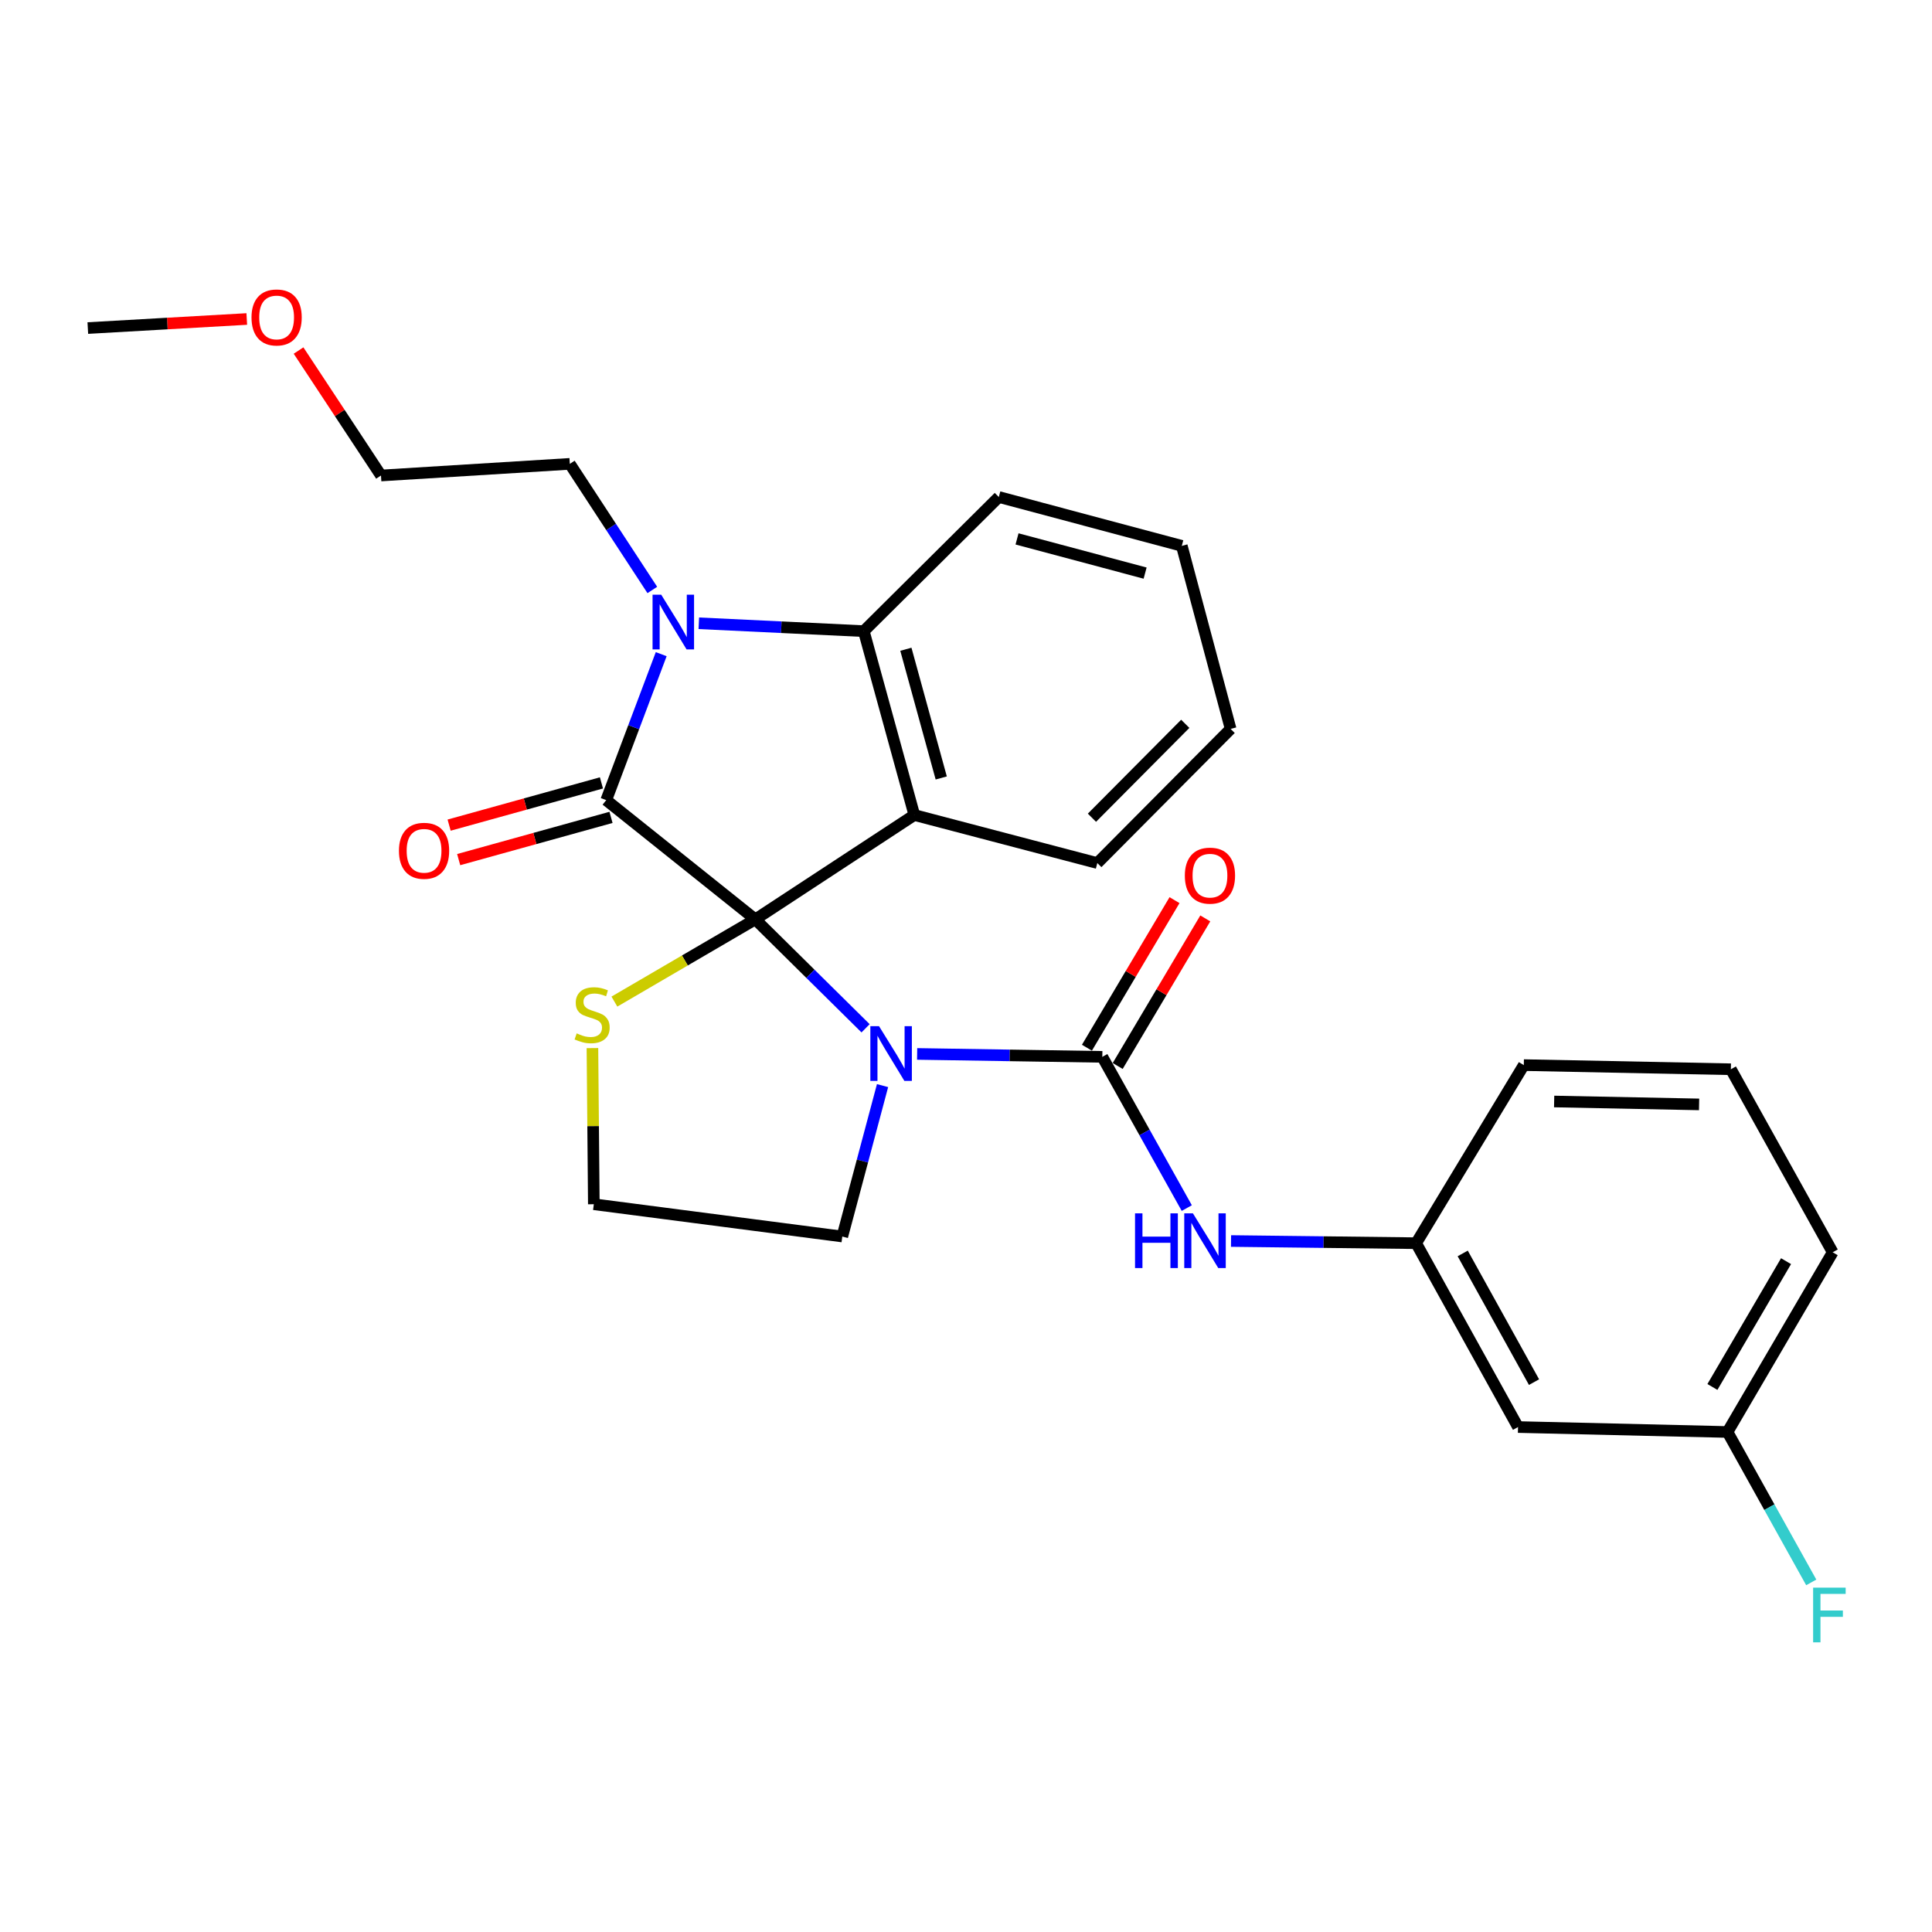 <?xml version='1.0' encoding='iso-8859-1'?>
<svg version='1.1' baseProfile='full'
              xmlns='http://www.w3.org/2000/svg'
                      xmlns:rdkit='http://www.rdkit.org/xml'
                      xmlns:xlink='http://www.w3.org/1999/xlink'
                  xml:space='preserve'
width='1000px' height='1000px' viewBox='0 0 1000 1000'>
<!-- END OF HEADER -->
<rect style='opacity:1.0;fill:#FFFFFF;stroke:none' width='1000' height='1000' x='0' y='0'> </rect>
<path class='bond-0' d='M 390.949,475.855 L 419.487,504.051' style='fill:none;fill-rule:evenodd;stroke:#000000;stroke-width:6px;stroke-linecap:butt;stroke-linejoin:miter;stroke-opacity:1' />
<path class='bond-0' d='M 419.487,504.051 L 448.025,532.246' style='fill:none;fill-rule:evenodd;stroke:#0000FF;stroke-width:6px;stroke-linecap:butt;stroke-linejoin:miter;stroke-opacity:1' />
<path class='bond-1' d='M 390.949,475.855 L 313.781,414.149' style='fill:none;fill-rule:evenodd;stroke:#000000;stroke-width:6px;stroke-linecap:butt;stroke-linejoin:miter;stroke-opacity:1' />
<path class='bond-2' d='M 390.949,475.855 L 473.252,421.855' style='fill:none;fill-rule:evenodd;stroke:#000000;stroke-width:6px;stroke-linecap:butt;stroke-linejoin:miter;stroke-opacity:1' />
<path class='bond-6' d='M 390.949,475.855 L 354.481,497.141' style='fill:none;fill-rule:evenodd;stroke:#000000;stroke-width:6px;stroke-linecap:butt;stroke-linejoin:miter;stroke-opacity:1' />
<path class='bond-6' d='M 354.481,497.141 L 318.012,518.427' style='fill:none;fill-rule:evenodd;stroke:#CCCC00;stroke-width:6px;stroke-linecap:butt;stroke-linejoin:miter;stroke-opacity:1' />
<path class='bond-4' d='M 474.709,545.511 L 522.631,546.269' style='fill:none;fill-rule:evenodd;stroke:#0000FF;stroke-width:6px;stroke-linecap:butt;stroke-linejoin:miter;stroke-opacity:1' />
<path class='bond-4' d='M 522.631,546.269 L 570.554,547.026' style='fill:none;fill-rule:evenodd;stroke:#000000;stroke-width:6px;stroke-linecap:butt;stroke-linejoin:miter;stroke-opacity:1' />
<path class='bond-12' d='M 456.805,561.909 L 446.387,600.963' style='fill:none;fill-rule:evenodd;stroke:#0000FF;stroke-width:6px;stroke-linecap:butt;stroke-linejoin:miter;stroke-opacity:1' />
<path class='bond-12' d='M 446.387,600.963 L 435.969,640.018' style='fill:none;fill-rule:evenodd;stroke:#000000;stroke-width:6px;stroke-linecap:butt;stroke-linejoin:miter;stroke-opacity:1' />
<path class='bond-3' d='M 313.781,414.149 L 328.011,376.371' style='fill:none;fill-rule:evenodd;stroke:#000000;stroke-width:6px;stroke-linecap:butt;stroke-linejoin:miter;stroke-opacity:1' />
<path class='bond-3' d='M 328.011,376.371 L 342.241,338.593' style='fill:none;fill-rule:evenodd;stroke:#0000FF;stroke-width:6px;stroke-linecap:butt;stroke-linejoin:miter;stroke-opacity:1' />
<path class='bond-8' d='M 311.307,405.227 L 271.886,416.156' style='fill:none;fill-rule:evenodd;stroke:#000000;stroke-width:6px;stroke-linecap:butt;stroke-linejoin:miter;stroke-opacity:1' />
<path class='bond-8' d='M 271.886,416.156 L 232.465,427.085' style='fill:none;fill-rule:evenodd;stroke:#FF0000;stroke-width:6px;stroke-linecap:butt;stroke-linejoin:miter;stroke-opacity:1' />
<path class='bond-8' d='M 316.254,423.072 L 276.834,434.001' style='fill:none;fill-rule:evenodd;stroke:#000000;stroke-width:6px;stroke-linecap:butt;stroke-linejoin:miter;stroke-opacity:1' />
<path class='bond-8' d='M 276.834,434.001 L 237.413,444.93' style='fill:none;fill-rule:evenodd;stroke:#FF0000;stroke-width:6px;stroke-linecap:butt;stroke-linejoin:miter;stroke-opacity:1' />
<path class='bond-5' d='M 473.252,421.855 L 447.1,326.682' style='fill:none;fill-rule:evenodd;stroke:#000000;stroke-width:6px;stroke-linecap:butt;stroke-linejoin:miter;stroke-opacity:1' />
<path class='bond-5' d='M 487.185,402.672 L 468.879,336.052' style='fill:none;fill-rule:evenodd;stroke:#000000;stroke-width:6px;stroke-linecap:butt;stroke-linejoin:miter;stroke-opacity:1' />
<path class='bond-13' d='M 473.252,421.855 L 567.971,446.72' style='fill:none;fill-rule:evenodd;stroke:#000000;stroke-width:6px;stroke-linecap:butt;stroke-linejoin:miter;stroke-opacity:1' />
<path class='bond-14' d='M 337.638,305.364 L 316.286,272.727' style='fill:none;fill-rule:evenodd;stroke:#0000FF;stroke-width:6px;stroke-linecap:butt;stroke-linejoin:miter;stroke-opacity:1' />
<path class='bond-14' d='M 316.286,272.727 L 294.933,240.09' style='fill:none;fill-rule:evenodd;stroke:#000000;stroke-width:6px;stroke-linecap:butt;stroke-linejoin:miter;stroke-opacity:1' />
<path class='bond-28' d='M 361.71,322.602 L 404.405,324.642' style='fill:none;fill-rule:evenodd;stroke:#0000FF;stroke-width:6px;stroke-linecap:butt;stroke-linejoin:miter;stroke-opacity:1' />
<path class='bond-28' d='M 404.405,324.642 L 447.1,326.682' style='fill:none;fill-rule:evenodd;stroke:#000000;stroke-width:6px;stroke-linecap:butt;stroke-linejoin:miter;stroke-opacity:1' />
<path class='bond-7' d='M 570.554,547.026 L 592.416,586.165' style='fill:none;fill-rule:evenodd;stroke:#000000;stroke-width:6px;stroke-linecap:butt;stroke-linejoin:miter;stroke-opacity:1' />
<path class='bond-7' d='M 592.416,586.165 L 614.279,625.303' style='fill:none;fill-rule:evenodd;stroke:#0000FF;stroke-width:6px;stroke-linecap:butt;stroke-linejoin:miter;stroke-opacity:1' />
<path class='bond-9' d='M 578.516,551.752 L 601.185,513.559' style='fill:none;fill-rule:evenodd;stroke:#000000;stroke-width:6px;stroke-linecap:butt;stroke-linejoin:miter;stroke-opacity:1' />
<path class='bond-9' d='M 601.185,513.559 L 623.854,475.365' style='fill:none;fill-rule:evenodd;stroke:#FF0000;stroke-width:6px;stroke-linecap:butt;stroke-linejoin:miter;stroke-opacity:1' />
<path class='bond-9' d='M 562.592,542.3 L 585.261,504.107' style='fill:none;fill-rule:evenodd;stroke:#000000;stroke-width:6px;stroke-linecap:butt;stroke-linejoin:miter;stroke-opacity:1' />
<path class='bond-9' d='M 585.261,504.107 L 607.93,465.913' style='fill:none;fill-rule:evenodd;stroke:#FF0000;stroke-width:6px;stroke-linecap:butt;stroke-linejoin:miter;stroke-opacity:1' />
<path class='bond-18' d='M 447.1,326.682 L 516.985,257.25' style='fill:none;fill-rule:evenodd;stroke:#000000;stroke-width:6px;stroke-linecap:butt;stroke-linejoin:miter;stroke-opacity:1' />
<path class='bond-16' d='M 306.641,542.488 L 307.001,582.899' style='fill:none;fill-rule:evenodd;stroke:#CCCC00;stroke-width:6px;stroke-linecap:butt;stroke-linejoin:miter;stroke-opacity:1' />
<path class='bond-16' d='M 307.001,582.899 L 307.361,623.31' style='fill:none;fill-rule:evenodd;stroke:#000000;stroke-width:6px;stroke-linecap:butt;stroke-linejoin:miter;stroke-opacity:1' />
<path class='bond-10' d='M 637.183,642.347 L 685.085,642.911' style='fill:none;fill-rule:evenodd;stroke:#0000FF;stroke-width:6px;stroke-linecap:butt;stroke-linejoin:miter;stroke-opacity:1' />
<path class='bond-10' d='M 685.085,642.911 L 732.988,643.474' style='fill:none;fill-rule:evenodd;stroke:#000000;stroke-width:6px;stroke-linecap:butt;stroke-linejoin:miter;stroke-opacity:1' />
<path class='bond-11' d='M 732.988,643.474 L 785.723,738.636' style='fill:none;fill-rule:evenodd;stroke:#000000;stroke-width:6px;stroke-linecap:butt;stroke-linejoin:miter;stroke-opacity:1' />
<path class='bond-11' d='M 757.095,648.773 L 794.01,715.386' style='fill:none;fill-rule:evenodd;stroke:#000000;stroke-width:6px;stroke-linecap:butt;stroke-linejoin:miter;stroke-opacity:1' />
<path class='bond-21' d='M 732.988,643.474 L 788.717,551.296' style='fill:none;fill-rule:evenodd;stroke:#000000;stroke-width:6px;stroke-linecap:butt;stroke-linejoin:miter;stroke-opacity:1' />
<path class='bond-15' d='M 785.723,738.636 L 894.156,741.198' style='fill:none;fill-rule:evenodd;stroke:#000000;stroke-width:6px;stroke-linecap:butt;stroke-linejoin:miter;stroke-opacity:1' />
<path class='bond-27' d='M 435.969,640.018 L 307.361,623.31' style='fill:none;fill-rule:evenodd;stroke:#000000;stroke-width:6px;stroke-linecap:butt;stroke-linejoin:miter;stroke-opacity:1' />
<path class='bond-25' d='M 567.971,446.72 L 636.972,377.288' style='fill:none;fill-rule:evenodd;stroke:#000000;stroke-width:6px;stroke-linecap:butt;stroke-linejoin:miter;stroke-opacity:1' />
<path class='bond-25' d='M 565.186,423.252 L 613.487,374.65' style='fill:none;fill-rule:evenodd;stroke:#000000;stroke-width:6px;stroke-linecap:butt;stroke-linejoin:miter;stroke-opacity:1' />
<path class='bond-23' d='M 294.933,240.09 L 197.199,246.119' style='fill:none;fill-rule:evenodd;stroke:#000000;stroke-width:6px;stroke-linecap:butt;stroke-linejoin:miter;stroke-opacity:1' />
<path class='bond-17' d='M 894.156,741.198 L 915.827,780.123' style='fill:none;fill-rule:evenodd;stroke:#000000;stroke-width:6px;stroke-linecap:butt;stroke-linejoin:miter;stroke-opacity:1' />
<path class='bond-17' d='M 915.827,780.123 L 937.499,819.047' style='fill:none;fill-rule:evenodd;stroke:#33CCCC;stroke-width:6px;stroke-linecap:butt;stroke-linejoin:miter;stroke-opacity:1' />
<path class='bond-30' d='M 894.156,741.198 L 948.599,648.176' style='fill:none;fill-rule:evenodd;stroke:#000000;stroke-width:6px;stroke-linecap:butt;stroke-linejoin:miter;stroke-opacity:1' />
<path class='bond-30' d='M 886.341,717.891 L 924.451,652.775' style='fill:none;fill-rule:evenodd;stroke:#000000;stroke-width:6px;stroke-linecap:butt;stroke-linejoin:miter;stroke-opacity:1' />
<path class='bond-26' d='M 516.985,257.25 L 611.695,282.537' style='fill:none;fill-rule:evenodd;stroke:#000000;stroke-width:6px;stroke-linecap:butt;stroke-linejoin:miter;stroke-opacity:1' />
<path class='bond-26' d='M 526.415,278.934 L 592.711,296.636' style='fill:none;fill-rule:evenodd;stroke:#000000;stroke-width:6px;stroke-linecap:butt;stroke-linejoin:miter;stroke-opacity:1' />
<path class='bond-19' d='M 895.895,553.446 L 788.717,551.296' style='fill:none;fill-rule:evenodd;stroke:#000000;stroke-width:6px;stroke-linecap:butt;stroke-linejoin:miter;stroke-opacity:1' />
<path class='bond-19' d='M 879.447,571.638 L 804.422,570.132' style='fill:none;fill-rule:evenodd;stroke:#000000;stroke-width:6px;stroke-linecap:butt;stroke-linejoin:miter;stroke-opacity:1' />
<path class='bond-22' d='M 895.895,553.446 L 948.599,648.176' style='fill:none;fill-rule:evenodd;stroke:#000000;stroke-width:6px;stroke-linecap:butt;stroke-linejoin:miter;stroke-opacity:1' />
<path class='bond-20' d='M 154.533,181.44 L 175.866,213.78' style='fill:none;fill-rule:evenodd;stroke:#FF0000;stroke-width:6px;stroke-linecap:butt;stroke-linejoin:miter;stroke-opacity:1' />
<path class='bond-20' d='M 175.866,213.78 L 197.199,246.119' style='fill:none;fill-rule:evenodd;stroke:#000000;stroke-width:6px;stroke-linecap:butt;stroke-linejoin:miter;stroke-opacity:1' />
<path class='bond-24' d='M 127.731,165.109 L 86.593,167.456' style='fill:none;fill-rule:evenodd;stroke:#FF0000;stroke-width:6px;stroke-linecap:butt;stroke-linejoin:miter;stroke-opacity:1' />
<path class='bond-24' d='M 86.593,167.456 L 45.455,169.804' style='fill:none;fill-rule:evenodd;stroke:#000000;stroke-width:6px;stroke-linecap:butt;stroke-linejoin:miter;stroke-opacity:1' />
<path class='bond-29' d='M 636.972,377.288 L 611.695,282.537' style='fill:none;fill-rule:evenodd;stroke:#000000;stroke-width:6px;stroke-linecap:butt;stroke-linejoin:miter;stroke-opacity:1' />
<path  class='atom-1' d='M 454.976 531.138
L 464.256 546.138
Q 465.176 547.618, 466.656 550.298
Q 468.136 552.978, 468.216 553.138
L 468.216 531.138
L 471.976 531.138
L 471.976 559.458
L 468.096 559.458
L 458.136 543.058
Q 456.976 541.138, 455.736 538.938
Q 454.536 536.738, 454.176 536.058
L 454.176 559.458
L 450.496 559.458
L 450.496 531.138
L 454.976 531.138
' fill='#0000FF'/>
<path  class='atom-4' d='M 342.242 307.81
L 351.522 322.81
Q 352.442 324.29, 353.922 326.97
Q 355.402 329.65, 355.482 329.81
L 355.482 307.81
L 359.242 307.81
L 359.242 336.13
L 355.362 336.13
L 345.402 319.73
Q 344.242 317.81, 343.002 315.61
Q 341.802 313.41, 341.442 312.73
L 341.442 336.13
L 337.762 336.13
L 337.762 307.81
L 342.242 307.81
' fill='#0000FF'/>
<path  class='atom-7' d='M 298.487 534.874
Q 298.807 534.994, 300.127 535.554
Q 301.447 536.114, 302.887 536.474
Q 304.367 536.794, 305.807 536.794
Q 308.487 536.794, 310.047 535.514
Q 311.607 534.194, 311.607 531.914
Q 311.607 530.354, 310.807 529.394
Q 310.047 528.434, 308.847 527.914
Q 307.647 527.394, 305.647 526.794
Q 303.127 526.034, 301.607 525.314
Q 300.127 524.594, 299.047 523.074
Q 298.007 521.554, 298.007 518.994
Q 298.007 515.434, 300.407 513.234
Q 302.847 511.034, 307.647 511.034
Q 310.927 511.034, 314.647 512.594
L 313.727 515.674
Q 310.327 514.274, 307.767 514.274
Q 305.007 514.274, 303.487 515.434
Q 301.967 516.554, 302.007 518.514
Q 302.007 520.034, 302.767 520.954
Q 303.567 521.874, 304.687 522.394
Q 305.847 522.914, 307.767 523.514
Q 310.327 524.314, 311.847 525.114
Q 313.367 525.914, 314.447 527.554
Q 315.567 529.154, 315.567 531.914
Q 315.567 535.834, 312.927 537.954
Q 310.327 540.034, 305.967 540.034
Q 303.447 540.034, 301.527 539.474
Q 299.647 538.954, 297.407 538.034
L 298.487 534.874
' fill='#CCCC00'/>
<path  class='atom-8' d='M 587.491 628.028
L 591.331 628.028
L 591.331 640.068
L 605.811 640.068
L 605.811 628.028
L 609.651 628.028
L 609.651 656.348
L 605.811 656.348
L 605.811 643.268
L 591.331 643.268
L 591.331 656.348
L 587.491 656.348
L 587.491 628.028
' fill='#0000FF'/>
<path  class='atom-8' d='M 617.451 628.028
L 626.731 643.028
Q 627.651 644.508, 629.131 647.188
Q 630.611 649.868, 630.691 650.028
L 630.691 628.028
L 634.451 628.028
L 634.451 656.348
L 630.571 656.348
L 620.611 639.948
Q 619.451 638.028, 618.211 635.828
Q 617.011 633.628, 616.651 632.948
L 616.651 656.348
L 612.971 656.348
L 612.971 628.028
L 617.451 628.028
' fill='#0000FF'/>
<path  class='atom-9' d='M 206.493 440.37
Q 206.493 433.57, 209.853 429.77
Q 213.213 425.97, 219.493 425.97
Q 225.773 425.97, 229.133 429.77
Q 232.493 433.57, 232.493 440.37
Q 232.493 447.25, 229.093 451.17
Q 225.693 455.05, 219.493 455.05
Q 213.253 455.05, 209.853 451.17
Q 206.493 447.29, 206.493 440.37
M 219.493 451.85
Q 223.813 451.85, 226.133 448.97
Q 228.493 446.05, 228.493 440.37
Q 228.493 434.81, 226.133 432.01
Q 223.813 429.17, 219.493 429.17
Q 215.173 429.17, 212.813 431.97
Q 210.493 434.77, 210.493 440.37
Q 210.493 446.09, 212.813 448.97
Q 215.173 451.85, 219.493 451.85
' fill='#FF0000'/>
<path  class='atom-10' d='M 613.272 453.23
Q 613.272 446.43, 616.632 442.63
Q 619.992 438.83, 626.272 438.83
Q 632.552 438.83, 635.912 442.63
Q 639.272 446.43, 639.272 453.23
Q 639.272 460.11, 635.872 464.03
Q 632.472 467.91, 626.272 467.91
Q 620.032 467.91, 616.632 464.03
Q 613.272 460.15, 613.272 453.23
M 626.272 464.71
Q 630.592 464.71, 632.912 461.83
Q 635.272 458.91, 635.272 453.23
Q 635.272 447.67, 632.912 444.87
Q 630.592 442.03, 626.272 442.03
Q 621.952 442.03, 619.592 444.83
Q 617.272 447.63, 617.272 453.23
Q 617.272 458.95, 619.592 461.83
Q 621.952 464.71, 626.272 464.71
' fill='#FF0000'/>
<path  class='atom-18' d='M 938.471 821.758
L 955.311 821.758
L 955.311 824.998
L 942.271 824.998
L 942.271 833.598
L 953.871 833.598
L 953.871 836.878
L 942.271 836.878
L 942.271 850.078
L 938.471 850.078
L 938.471 821.758
' fill='#33CCCC'/>
<path  class='atom-21' d='M 130.178 164.308
Q 130.178 157.508, 133.538 153.708
Q 136.898 149.908, 143.178 149.908
Q 149.458 149.908, 152.818 153.708
Q 156.178 157.508, 156.178 164.308
Q 156.178 171.188, 152.778 175.108
Q 149.378 178.988, 143.178 178.988
Q 136.938 178.988, 133.538 175.108
Q 130.178 171.228, 130.178 164.308
M 143.178 175.788
Q 147.498 175.788, 149.818 172.908
Q 152.178 169.988, 152.178 164.308
Q 152.178 158.748, 149.818 155.948
Q 147.498 153.108, 143.178 153.108
Q 138.858 153.108, 136.498 155.908
Q 134.178 158.708, 134.178 164.308
Q 134.178 170.028, 136.498 172.908
Q 138.858 175.788, 143.178 175.788
' fill='#FF0000'/>
</svg>
